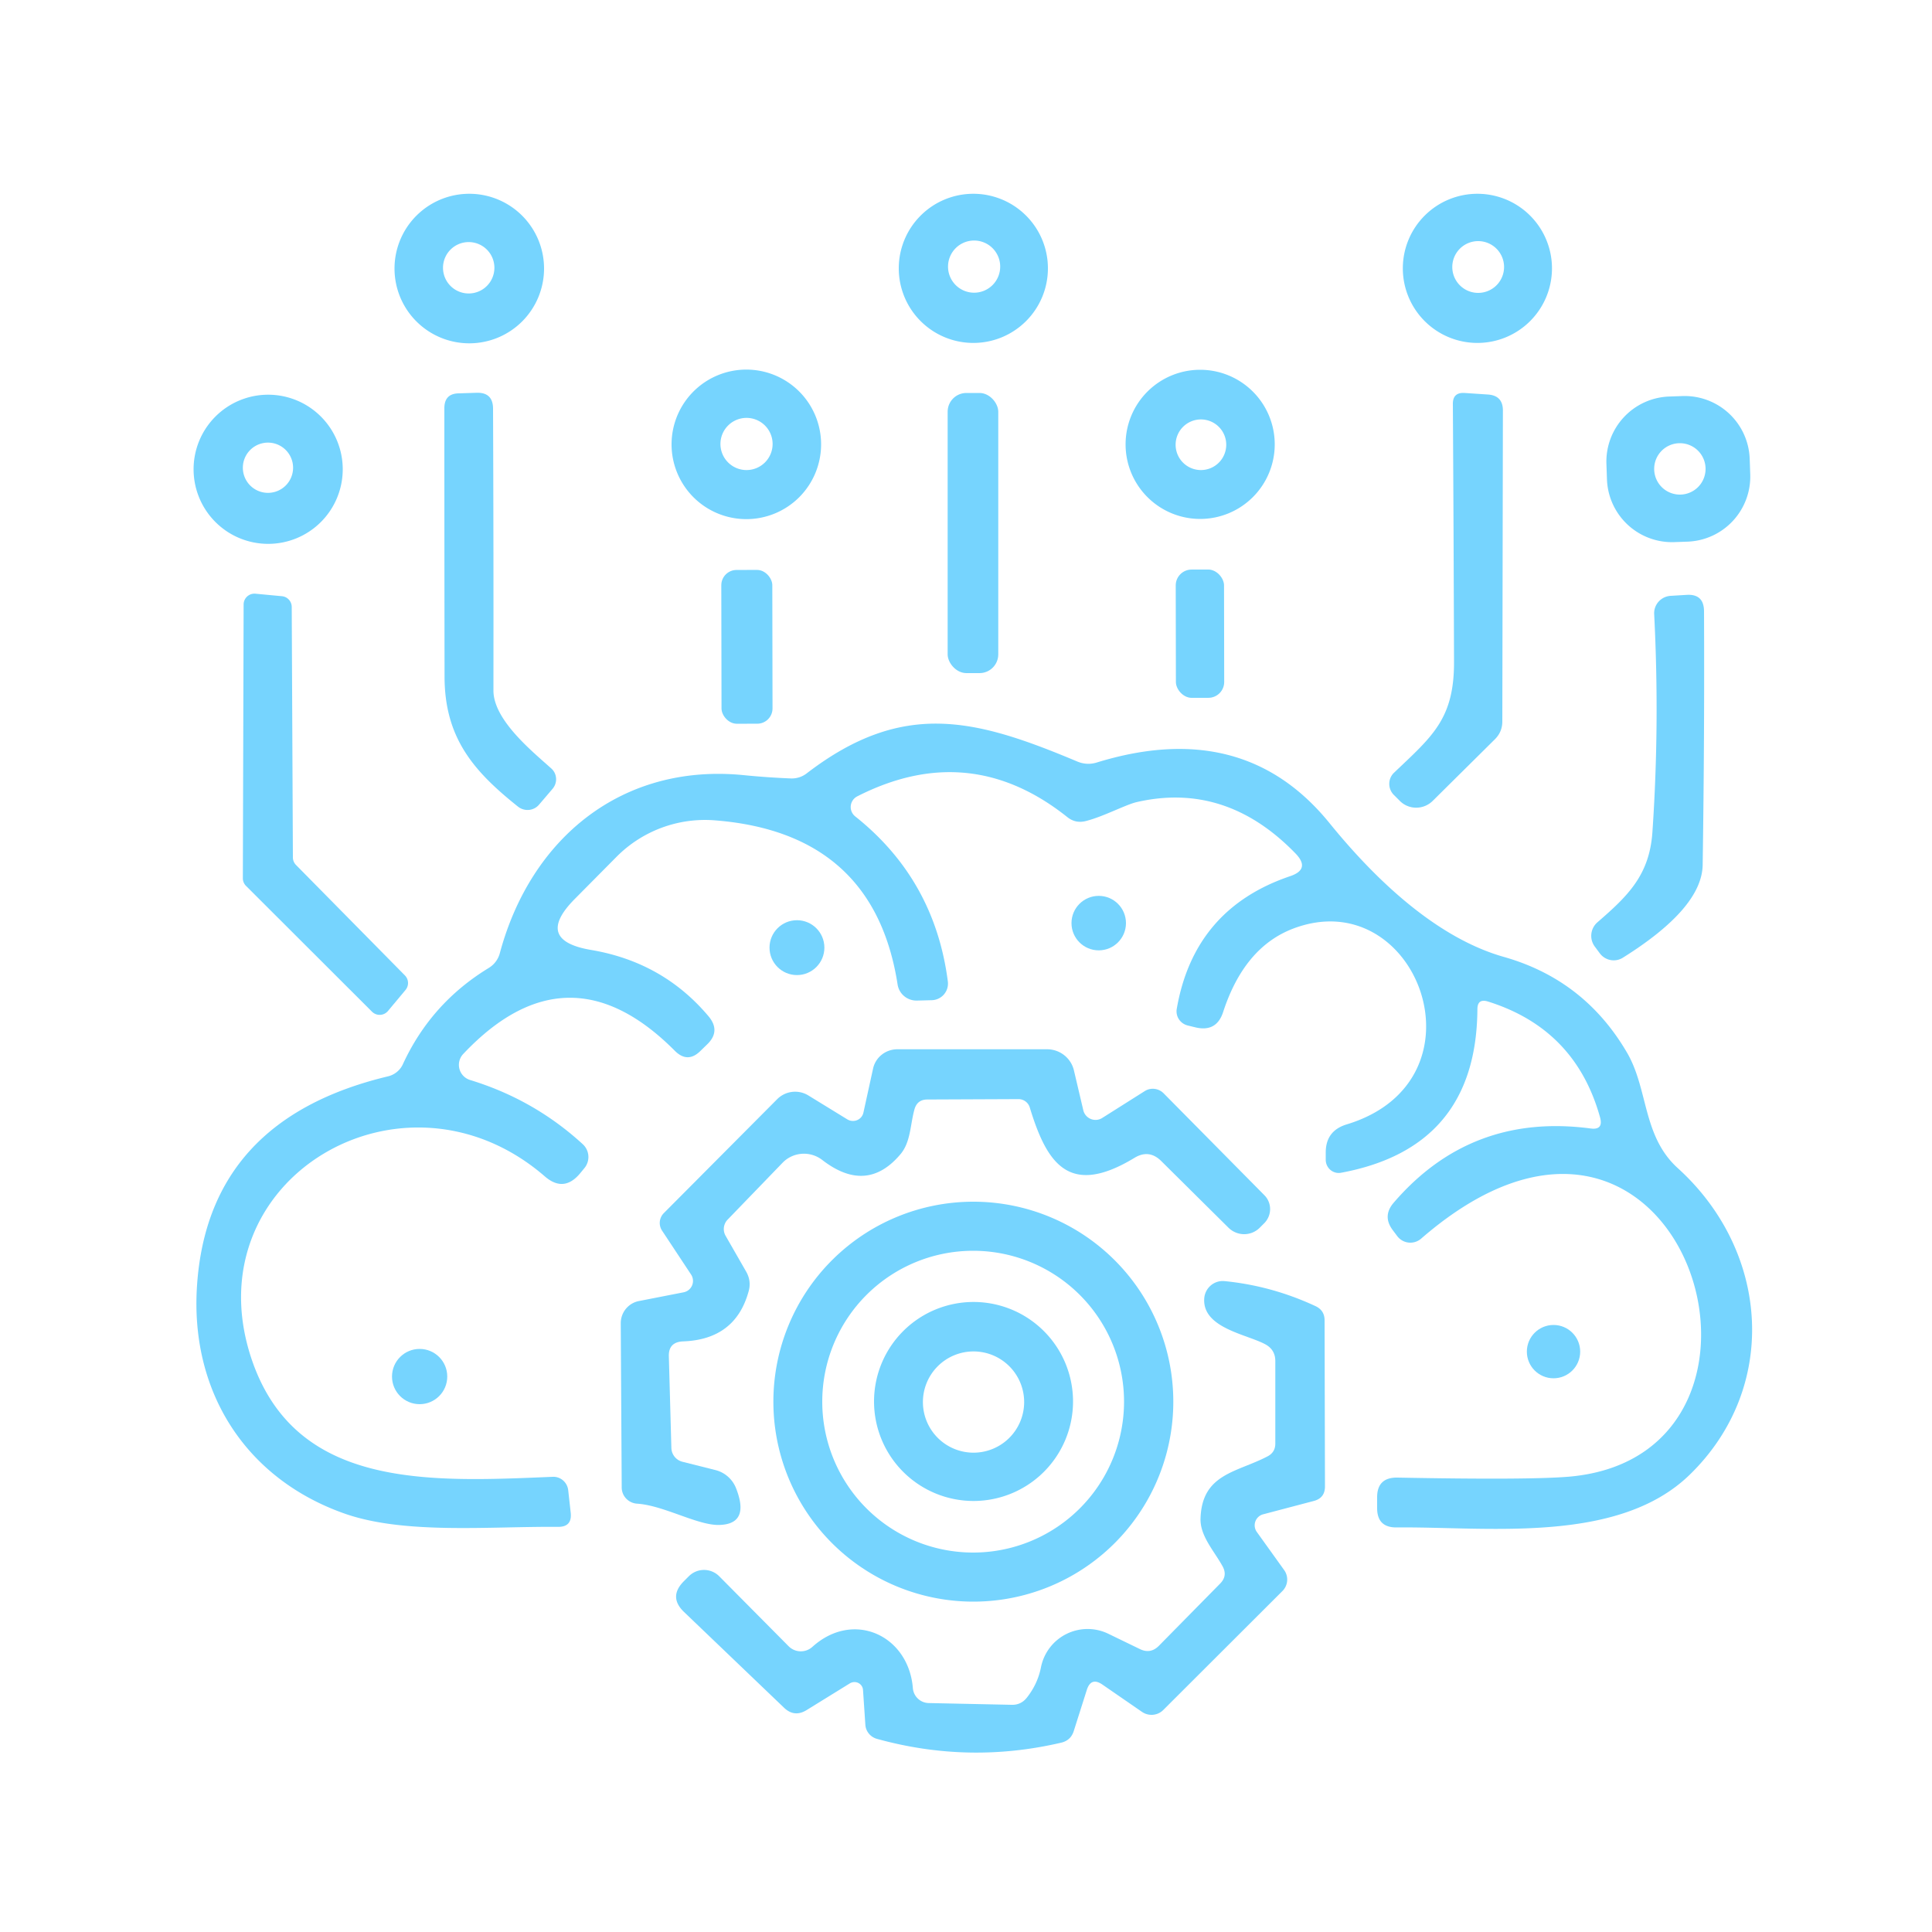 <?xml version="1.0" encoding="UTF-8" standalone="no"?>
<!DOCTYPE svg PUBLIC "-//W3C//DTD SVG 1.1//EN" "http://www.w3.org/Graphics/SVG/1.1/DTD/svg11.dtd">
<svg xmlns="http://www.w3.org/2000/svg" version="1.1" viewBox="0.00 0.00 100.00 100.00">
<path fill="#76d4fe" d="
  M 28.16 13.90
  A 3.87 3.87 0.0 0 1 24.29 17.77
  A 3.87 3.87 0.0 0 1 20.42 13.90
  A 3.87 3.87 0.0 0 1 24.29 10.03
  A 3.87 3.87 0.0 0 1 28.16 13.90
  Z
  M 25.59 13.86
  A 1.33 1.33 0.0 0 0 24.26 12.53
  A 1.33 1.33 0.0 0 0 22.93 13.86
  A 1.33 1.33 0.0 0 0 24.26 15.19
  A 1.33 1.33 0.0 0 0 25.59 13.86
  Z"
/>
<path fill="#76d4fe" d="
  M 54.24 13.89
  A 3.86 3.86 0.0 0 1 50.38 17.75
  A 3.86 3.86 0.0 0 1 46.52 13.89
  A 3.86 3.86 0.0 0 1 50.38 10.03
  A 3.86 3.86 0.0 0 1 54.24 13.89
  Z
  M 51.77 13.80
  A 1.35 1.35 0.0 0 0 50.42 12.45
  A 1.35 1.35 0.0 0 0 49.07 13.80
  A 1.35 1.35 0.0 0 0 50.42 15.15
  A 1.35 1.35 0.0 0 0 51.77 13.80
  Z"
/>
<path fill="#76d4fe" d="
  M 80.33 13.89
  A 3.86 3.86 0.0 0 1 76.47 17.75
  A 3.86 3.86 0.0 0 1 72.61 13.89
  A 3.86 3.86 0.0 0 1 76.47 10.03
  A 3.86 3.86 0.0 0 1 80.33 13.89
  Z
  M 77.85 13.82
  A 1.34 1.34 0.0 0 0 76.51 12.48
  A 1.34 1.34 0.0 0 0 75.17 13.82
  A 1.34 1.34 0.0 0 0 76.51 15.16
  A 1.34 1.34 0.0 0 0 77.85 13.82
  Z"
/>
<path fill="#76d4fe" d="
  M 42.50 23.00
  A 3.87 3.87 0.0 0 1 38.63 26.87
  A 3.87 3.87 0.0 0 1 34.76 23.00
  A 3.87 3.87 0.0 0 1 38.63 19.13
  A 3.87 3.87 0.0 0 1 42.50 23.00
  Z
  M 39.99 22.98
  A 1.35 1.35 0.0 0 0 38.64 21.63
  A 1.35 1.35 0.0 0 0 37.29 22.98
  A 1.35 1.35 0.0 0 0 38.64 24.33
  A 1.35 1.35 0.0 0 0 39.99 22.98
  Z"
/>
<path fill="#76d4fe" d="
  M 65.98 23.00
  A 3.86 3.86 0.0 0 1 62.12 26.86
  A 3.86 3.86 0.0 0 1 58.26 23.00
  A 3.86 3.86 0.0 0 1 62.12 19.14
  A 3.86 3.86 0.0 0 1 65.98 23.00
  Z
  M 63.47 23.02
  A 1.31 1.31 0.0 0 0 62.16 21.71
  A 1.31 1.31 0.0 0 0 60.85 23.02
  A 1.31 1.31 0.0 0 0 62.16 24.33
  A 1.31 1.31 0.0 0 0 63.47 23.02
  Z"
/>
<path fill="#76d4fe" d="
  M 25.54 35.74
  C 25.54 37.27 27.55 38.89 28.54 39.78
  A 0.76 0.75 -48.6 0 1 28.60 40.83
  L 27.90 41.65
  A 0.79 0.78 39.4 0 1 26.81 41.75
  C 24.53 39.93 23.01 38.21 23.01 35.01
  Q 23.00 27.85 23.00 21.13
  Q 23.00 20.37 23.75 20.36
  L 24.68 20.33
  Q 25.52 20.31 25.52 21.16
  Q 25.55 28.29 25.54 35.74
  Z"
/>
<rect fill="#76d4fe" x="49.05" y="20.34" width="2.62" height="14.50" rx="0.97"/>
<path fill="#76d4fe" d="
  M 72.15 40.00
  C 74.12 38.12 75.27 37.23 75.26 34.25
  Q 75.24 27.42 75.20 20.92
  Q 75.19 20.30 75.81 20.34
  L 77.01 20.42
  Q 77.79 20.47 77.79 21.25
  L 77.76 37.34
  Q 77.76 37.88 77.38 38.26
  L 74.15 41.46
  A 1.21 1.20 -44.5 0 1 72.45 41.45
  L 72.14 41.14
  A 0.81 0.80 45.7 0 1 72.15 40.00
  Z"
/>
<path fill="#76d4fe" d="
  M 17.74 24.29
  A 3.86 3.86 0.0 0 1 13.88 28.15
  A 3.86 3.86 0.0 0 1 10.02 24.29
  A 3.86 3.86 0.0 0 1 13.88 20.43
  A 3.86 3.86 0.0 0 1 17.74 24.29
  Z
  M 15.17 24.21
  A 1.30 1.30 0.0 0 0 13.87 22.91
  A 1.30 1.30 0.0 0 0 12.57 24.21
  A 1.30 1.30 0.0 0 0 13.87 25.51
  A 1.30 1.30 0.0 0 0 15.17 24.21
  Z"
/>
<path fill="#76d4fe" d="
  M 90.592 24.55
  A 3.37 3.37 0.0 0 1 87.341 28.036
  L 86.662 28.06
  A 3.37 3.37 0.0 0 1 83.176 24.809
  L 83.148 24.01
  A 3.37 3.37 0.0 0 1 86.399 20.524
  L 87.078 20.5
  A 3.37 3.37 0.0 0 1 90.564 23.751
  L 90.592 24.55
  Z
  M 88.28 24.27
  A 1.33 1.33 0.0 0 0 86.95 22.94
  A 1.33 1.33 0.0 0 0 85.62 24.27
  A 1.33 1.33 0.0 0 0 86.95 25.60
  A 1.33 1.33 0.0 0 0 88.28 24.27
  Z"
/>
<rect fill="#76d4fe" x="-1.32" y="-3.98" transform="translate(38.66,33.48) rotate(-0.1)" width="2.64" height="7.96" rx="0.79"/>
<rect fill="#76d4fe" x="-1.25" y="-3.32" transform="translate(62.11,32.80) rotate(-0.1)" width="2.50" height="6.64" rx="0.82"/>
<path fill="#76d4fe" d="
  M 15.32 44.77
  L 20.96 50.49
  A 0.56 0.56 0.0 0 1 20.99 51.24
  L 20.08 52.33
  A 0.56 0.56 0.0 0 1 19.26 52.37
  L 12.74 45.86
  A 0.56 0.56 0.0 0 1 12.57 45.47
  L 12.61 31.28
  A 0.56 0.56 0.0 0 1 13.22 30.73
  L 14.60 30.86
  A 0.56 0.56 0.0 0 1 15.10 31.42
  L 15.16 44.38
  A 0.56 0.56 0.0 0 0 15.32 44.77
  Z"
/>
<path fill="#76d4fe" d="
  M 85.53 43.05
  Q 85.91 37.49 85.62 31.79
  A 0.91 0.90 -3.2 0 1 86.48 30.84
  L 87.31 30.79
  Q 88.19 30.74 88.20 31.63
  Q 88.23 38.09 88.13 44.77
  Q 88.09 47.01 84.00 49.57
  A 0.90 0.89 55.1 0 1 82.81 49.35
  L 82.55 49.00
  A 0.93 0.93 0.0 0 1 82.68 47.74
  C 84.26 46.37 85.38 45.30 85.53 43.05
  Z"
/>
<path fill="#76d4fe" d="
  M 82.82 57.84
  Q 81.55 53.26 77.02 51.84
  Q 76.47 51.67 76.47 52.24
  Q 76.42 59.40 69.42 60.70
  A 0.68 0.67 84.3 0 1 68.62 60.04
  L 68.62 59.65
  Q 68.62 58.53 69.70 58.20
  C 77.20 55.93 73.35 45.61 66.92 48.07
  Q 64.40 49.04 63.31 52.38
  Q 62.97 53.43 61.89 53.18
  L 61.48 53.08
  A 0.76 0.75 12.1 0 1 60.91 52.21
  Q 61.81 47.03 66.78 45.35
  Q 67.84 44.99 67.06 44.18
  Q 63.45 40.45 58.82 41.52
  C 58.24 41.66 57.08 42.28 56.19 42.50
  Q 55.66 42.63 55.24 42.29
  Q 50.18 38.26 44.37 41.22
  A 0.62 0.62 0.0 0 0 44.27 42.26
  Q 48.38 45.53 49.06 50.80
  A 0.86 0.86 0.0 0 1 48.22 51.77
  L 47.45 51.79
  A 0.99 0.98 -4.7 0 1 46.46 50.96
  Q 45.24 43.10 36.99 42.46
  A 6.45 6.45 0.0 0 0 31.92 44.34
  L 29.75 46.53
  Q 27.63 48.67 30.60 49.17
  Q 34.32 49.80 36.68 52.61
  Q 37.31 53.37 36.61 54.05
  L 36.25 54.40
  Q 35.59 55.05 34.93 54.39
  Q 29.39 48.82 23.98 54.55
  A 0.82 0.82 0.0 0 0 24.33 55.90
  Q 27.64 56.91 30.16 59.22
  A 0.90 0.90 0.0 0 1 30.25 60.46
  L 30.02 60.74
  Q 29.18 61.74 28.20 60.89
  C 20.89 54.56 9.98 61.01 12.99 70.25
  C 15.23 77.08 22.16 76.71 28.60 76.44
  A 0.78 0.77 85.3 0 1 29.41 77.13
  L 29.54 78.30
  Q 29.62 79.04 28.88 79.03
  C 25.30 79.00 20.88 79.44 17.77 78.32
  C 12.66 76.49 9.82 71.97 10.20 66.51
  Q 10.79 57.93 20.09 55.71
  A 1.14 1.13 5.5 0 0 20.85 55.09
  Q 22.31 51.92 25.30 50.10
  A 1.30 1.26 -8.9 0 0 25.87 49.34
  C 27.47 43.38 32.19 39.50 38.48 40.12
  Q 39.68 40.24 40.89 40.29
  Q 41.39 40.32 41.78 40.01
  C 46.76 36.20 50.51 37.21 55.77 39.42
  Q 56.26 39.62 56.76 39.47
  Q 64.37 37.12 68.82 42.61
  C 71.19 45.53 74.35 48.54 77.84 49.53
  Q 82.00 50.71 84.20 54.46
  C 85.33 56.37 85.00 58.80 86.85 60.47
  C 91.62 64.80 92.09 71.85 87.44 76.35
  C 83.71 79.95 76.95 79.01 72.29 79.06
  Q 71.28 79.07 71.28 78.06
  L 71.28 77.52
  Q 71.27 76.46 72.34 76.48
  Q 79.17 76.61 81.24 76.43
  C 94.13 75.28 87.11 52.35 73.56 64.11
  A 0.85 0.85 0.0 0 1 72.32 63.98
  L 72.08 63.66
  Q 71.55 62.94 72.13 62.26
  Q 76.14 57.59 82.33 58.41
  Q 83.00 58.50 82.82 57.84
  Z"
/>
<circle fill="#76d4fe" cx="56.87" cy="47.78" r="1.41"/>
<circle fill="#76d4fe" cx="41.25" cy="49.05" r="1.42"/>
<path fill="#76d4fe" d="
  M 44.69 57.59
  L 45.19 55.31
  A 1.29 1.27 6.1 0 1 46.45 54.31
  L 54.20 54.31
  A 1.43 1.42 -6.3 0 1 55.59 55.42
  L 56.07 57.46
  A 0.65 0.65 0.0 0 0 57.06 57.86
  L 59.26 56.47
  A 0.79 0.78 51.3 0 1 60.22 56.58
  L 65.45 61.87
  A 1.03 1.02 -44.8 0 1 65.44 63.31
  L 65.20 63.55
  A 1.15 1.14 44.8 0 1 63.59 63.55
  L 60.11 60.10
  Q 59.48 59.47 58.72 59.93
  C 55.32 61.99 54.18 60.21 53.30 57.32
  A 0.61 0.61 0.0 0 0 52.72 56.89
  L 48.00 56.91
  Q 47.47 56.91 47.33 57.43
  C 47.11 58.22 47.14 59.11 46.61 59.74
  Q 44.86 61.82 42.56 60.04
  A 1.55 1.54 40.8 0 0 40.50 60.19
  L 37.66 63.13
  A 0.70 0.70 0.0 0 0 37.56 63.97
  L 38.61 65.80
  Q 38.91 66.31 38.74 66.87
  Q 38.05 69.33 35.36 69.43
  Q 34.59 69.46 34.62 70.22
  L 34.75 74.95
  A 0.76 0.76 0.0 0 0 35.32 75.66
  L 37.03 76.09
  A 1.56 1.55 85.7 0 1 38.09 77.01
  Q 38.83 78.87 37.26 78.93
  C 36.14 78.98 34.37 77.92 32.98 77.83
  A 0.85 0.84 1.8 0 1 32.18 76.99
  L 32.13 68.50
  A 1.17 1.16 84.4 0 1 33.08 67.34
  L 35.38 66.89
  A 0.60 0.60 0.0 0 0 35.77 65.97
  L 34.27 63.70
  A 0.72 0.72 0.0 0 1 34.36 62.79
  L 40.23 56.89
  A 1.31 1.31 0.0 0 1 41.84 56.70
  L 43.86 57.94
  A 0.56 0.55 22.0 0 0 44.69 57.59
  Z"
/>
<path fill="#76d4fe" d="
  M 60.73 72.55
  A 10.35 10.35 0.0 0 1 50.38 82.90
  A 10.35 10.35 0.0 0 1 40.03 72.55
  A 10.35 10.35 0.0 0 1 50.38 62.20
  A 10.35 10.35 0.0 0 1 60.73 72.55
  Z
  M 58.18 72.55
  A 7.81 7.81 0.0 0 0 50.37 64.74
  A 7.81 7.81 0.0 0 0 42.56 72.55
  A 7.81 7.81 0.0 0 0 50.37 80.36
  A 7.81 7.81 0.0 0 0 58.18 72.55
  Z"
/>
<path fill="#76d4fe" d="
  M 56.25 87.48
  L 55.58 89.59
  Q 55.43 90.08 54.93 90.20
  Q 50.14 91.32 45.38 90.00
  A 0.82 0.81 6.5 0 1 44.79 89.26
  L 44.67 87.48
  A 0.45 0.44 -17.4 0 0 43.99 87.13
  L 41.74 88.52
  Q 41.11 88.90 40.58 88.39
  L 35.41 83.44
  Q 34.59 82.66 35.39 81.85
  L 35.65 81.59
  A 1.11 1.11 0.0 0 1 37.23 81.59
  L 40.82 85.21
  A 0.89 0.89 0.0 0 0 42.05 85.24
  C 44.18 83.32 47.03 84.65 47.25 87.38
  A 0.84 0.84 0.0 0 0 48.08 88.15
  L 52.35 88.24
  Q 52.84 88.26 53.15 87.87
  Q 53.71 87.16 53.88 86.30
  A 2.46 2.46 0.0 0 1 57.38 84.57
  L 58.99 85.35
  Q 59.55 85.63 59.99 85.18
  L 63.16 81.96
  Q 63.55 81.56 63.28 81.07
  C 62.84 80.27 62.10 79.49 62.14 78.58
  C 62.22 76.27 64.03 76.21 65.61 75.38
  Q 66.01 75.17 66.01 74.72
  L 66.01 70.45
  Q 66.01 69.86 65.49 69.58
  C 64.53 69.06 62.24 68.74 62.33 67.22
  A 0.97 0.96 -85.7 0 1 63.38 66.31
  Q 65.82 66.55 68.08 67.60
  Q 68.56 67.82 68.56 68.34
  L 68.58 76.94
  Q 68.58 77.54 68.00 77.69
  L 65.38 78.38
  A 0.59 0.59 0.0 0 0 65.05 79.29
  L 66.47 81.27
  A 0.84 0.84 0.0 0 1 66.38 82.35
  L 60.21 88.51
  A 0.87 0.86 39.9 0 1 59.10 88.60
  L 57.07 87.20
  Q 56.47 86.78 56.25 87.48
  Z"
/>
<path fill="#76d4fe" d="
  M 55.54 72.54
  A 5.15 5.15 0.0 0 1 50.39 77.69
  A 5.15 5.15 0.0 0 1 45.24 72.54
  A 5.15 5.15 0.0 0 1 50.39 67.39
  A 5.15 5.15 0.0 0 1 55.54 72.54
  Z
  M 53.01 72.57
  A 2.62 2.62 0.0 0 0 50.39 69.95
  A 2.62 2.62 0.0 0 0 47.77 72.57
  A 2.62 2.62 0.0 0 0 50.39 75.19
  A 2.62 2.62 0.0 0 0 53.01 72.57
  Z"
/>
<circle fill="#76d4fe" cx="80.41" cy="69.96" r="1.38"/>
<circle fill="#76d4fe" cx="21.72" cy="71.25" r="1.43"/>
</svg>
